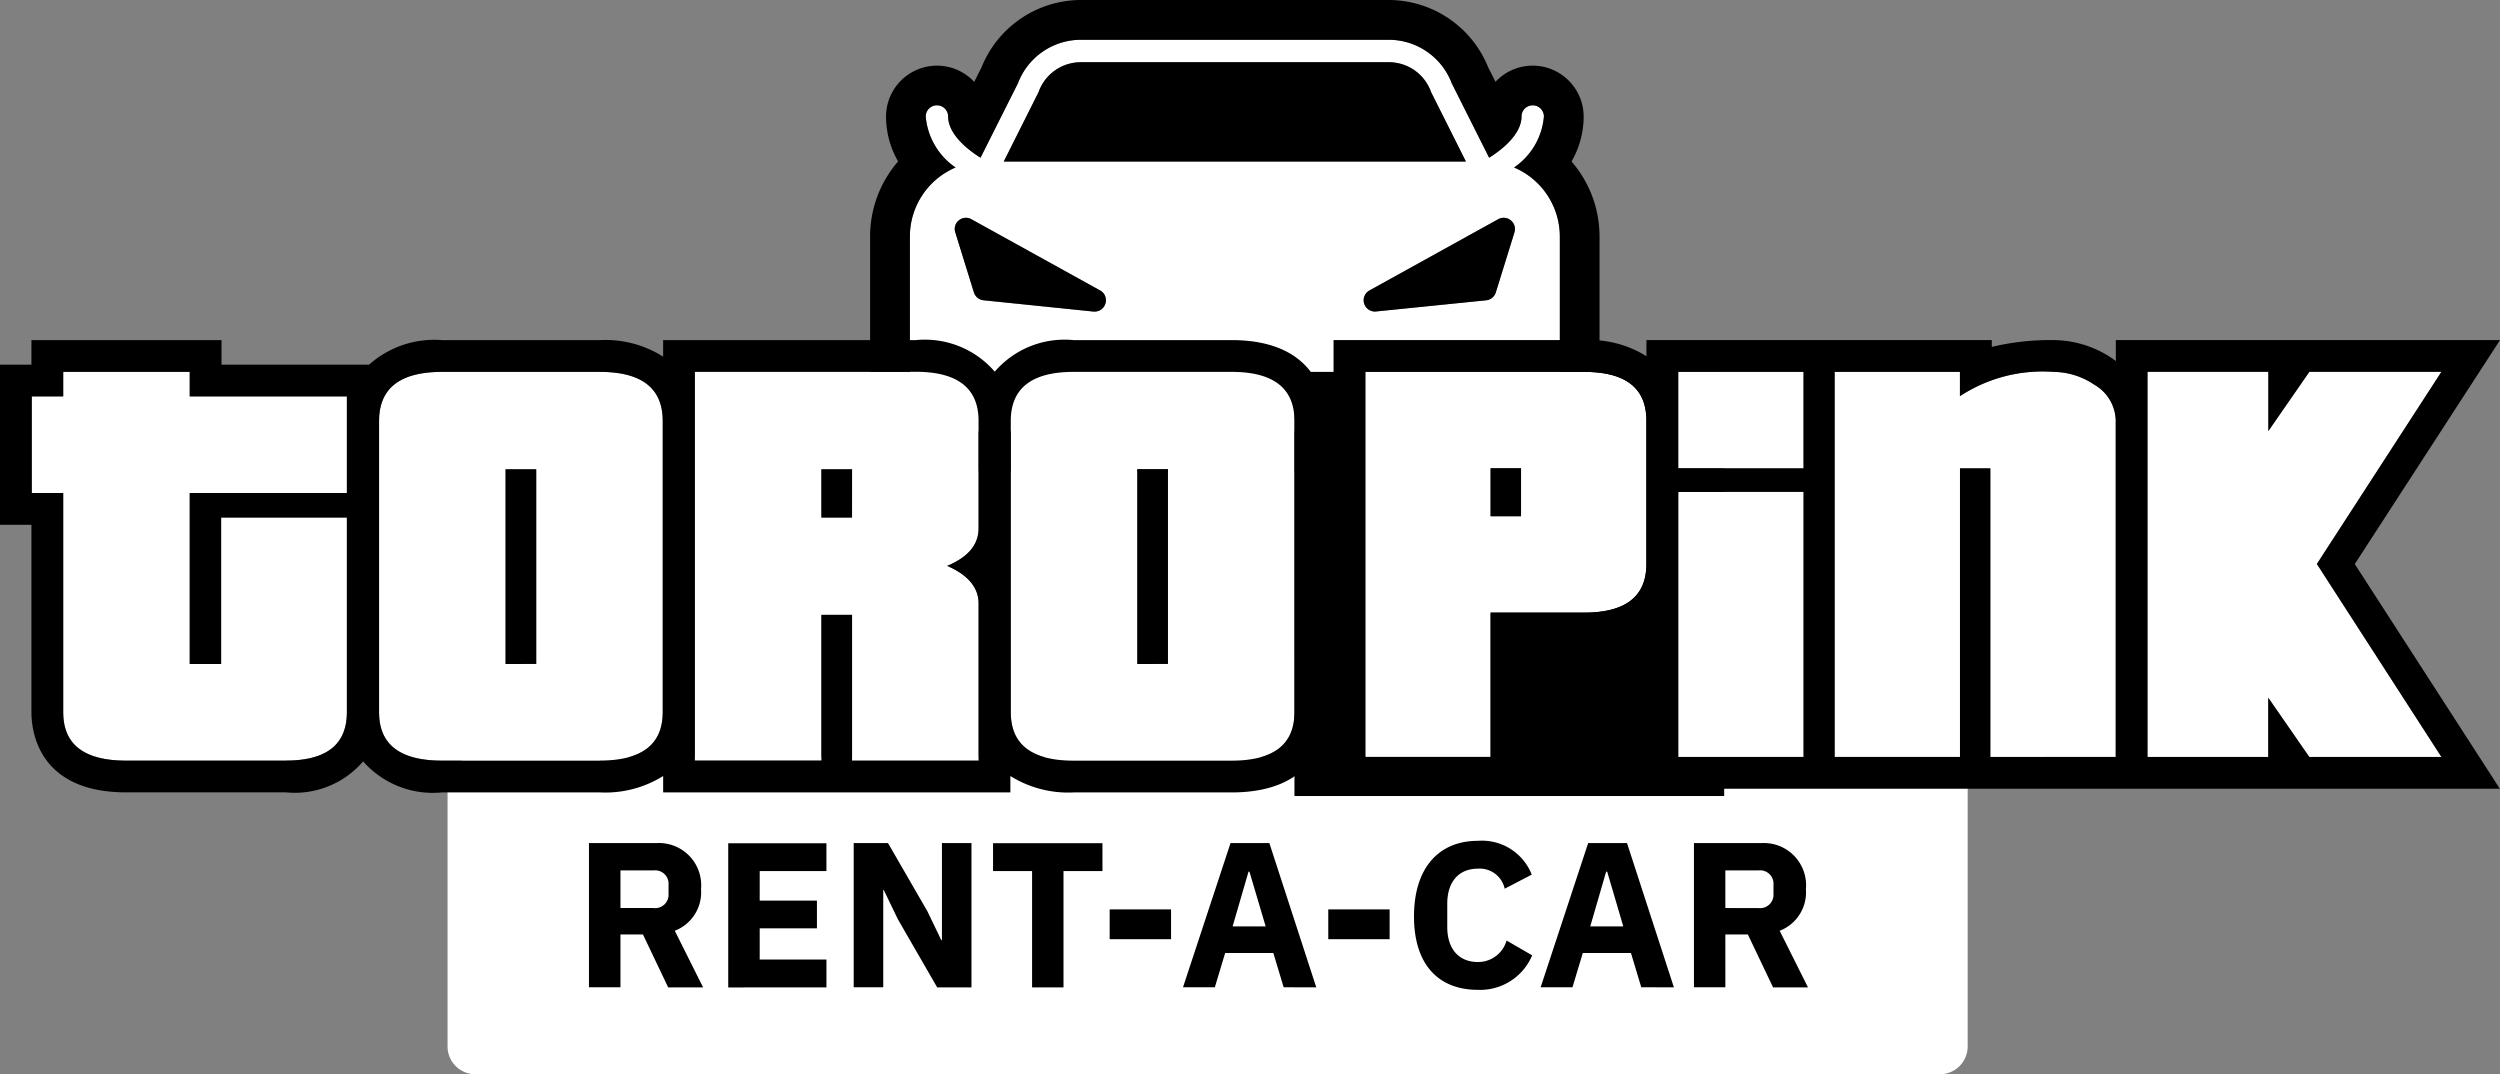 <svg xmlns="http://www.w3.org/2000/svg" width="125.665" height="53.994" viewBox="0 0 125.665 53.994">
  <rect x="0" y="0" width="125.665" height="53.994" fill="#808080" stroke="none"/>
  <g id="Group_6" data-name="Group 6" transform="translate(-2111 -3203.632)">
    <path id="Path_31" data-name="Path 31" d="M28.541,19.691H1.22A1.224,1.224,0,0,1,0,18.467V9.894A3.773,3.773,0,0,1,2.3,6.422,3.455,3.455,0,0,1,.8,3.861a.563.563,0,1,1,1.127,0c0,.869.95,1.65,1.627,2.07L5.43,2.194A3.388,3.388,0,0,1,8.59,0H24.081a3.389,3.389,0,0,1,3.16,2.194L29.12,5.931c.677-.42,1.627-1.2,1.627-2.07a.563.563,0,1,1,1.126,0,3.455,3.455,0,0,1-1.5,2.561,3.773,3.773,0,0,1,2.3,3.472v8.573a1.224,1.224,0,0,1-1.221,1.225ZM29.585,9.017,23.107,12.6a.566.566,0,0,0-.27.661.572.572,0,0,0,.541.4h.056l5.537-.566a.568.568,0,0,0,.484-.4l.935-3.013a.566.566,0,0,0-.537-.734A.578.578,0,0,0,29.585,9.017ZM2.462,9.08a.55.55,0,0,0-.18.6L3.217,12.7a.567.567,0,0,0,.484.4l5.537.566h.056a.565.565,0,0,0,.535-.4.557.557,0,0,0-.265-.661L3.087,9.017a.564.564,0,0,0-.625.062ZM6.478,2.612a.224.224,0,0,1-.028.062L4.72,6.123H27.951l-1.73-3.449a.223.223,0,0,1-.028-.062,2.251,2.251,0,0,0-2.112-1.481H8.591A2.252,2.252,0,0,0,6.478,2.612Z" transform="translate(2156.734 3205.629)" fill="#fff"/>
    <path id="Path_31_-_Outline" data-name="Path 31 - Outline" d="M23.448,11.689a1.224,1.224,0,0,0,1.221-1.225V1.891a3.773,3.773,0,0,0-2.3-3.472,3.455,3.455,0,0,0,1.5-2.561.564.564,0,0,0-.563-.565.564.564,0,0,0-.563.565c0,.87-.95,1.65-1.627,2.07L19.239-5.809A3.389,3.389,0,0,0,16.079-8H.587a3.388,3.388,0,0,0-3.16,2.194L-4.451-2.072c-.677-.42-1.627-1.2-1.627-2.07a.564.564,0,0,0-.563-.565.564.564,0,0,0-.564.565,3.455,3.455,0,0,0,1.5,2.561A3.766,3.766,0,0,0-7-.668,3.761,3.761,0,0,0-8,1.891v8.573a1.224,1.224,0,0,0,1.22,1.225h30.23M21.851.948a.566.566,0,0,1,.537.734l-.935,3.013a.568.568,0,0,1-.484.4l-5.594.566a.572.572,0,0,1-.541-.4A.566.566,0,0,1,15.1,4.6l6.478-3.585a.578.578,0,0,1,.269-.067m-27.033,0a.557.557,0,0,1,.266.067L1.562,4.6a.557.557,0,0,1,.265.661.565.565,0,0,1-.535.4H1.235L-4.3,5.091a.567.567,0,0,1-.484-.4l-.935-3.014a.55.55,0,0,1,.18-.6A.556.556,0,0,1-5.182.948m5.77-7.82H16.079a2.251,2.251,0,0,1,2.112,1.481.223.223,0,0,0,.028.062l1.73,3.449H-3.282l1.73-3.449a.224.224,0,0,0,.028-.062A2.252,2.252,0,0,1,.588-6.872m22.86,20.558H-6.782A3.223,3.223,0,0,1-10,10.464V1.891A5.751,5.751,0,0,1-8.593-1.885,4.548,4.548,0,0,1-9.2-4.141,2.564,2.564,0,0,1-6.641-6.7a2.553,2.553,0,0,1,1.873.817l.369-.734A5.4,5.4,0,0,1,.587-10H16.079a5.4,5.4,0,0,1,4.987,3.379l.369.734A2.553,2.553,0,0,1,23.307-6.7a2.564,2.564,0,0,1,2.56,2.562,4.548,4.548,0,0,1-.609,2.256,5.751,5.751,0,0,1,1.407,3.776v8.573A3.224,3.224,0,0,1,23.448,13.686ZM-.047-3.877H16.713l-.234-.466-.118-.185L16.255-4.9c.024.1-.074.027-.176.027H.588a.256.256,0,0,0-.235.163l-.074.206L.21-4.389Z" transform="translate(2164.737 3213.632)"/>
    <path id="Path_32" data-name="Path 32" d="M1.4,0H75.01a1.4,1.4,0,0,1,1.4,1.4v13.15a1.4,1.4,0,0,1-1.4,1.4H1.4a1.4,1.4,0,0,1-1.4-1.4V1.4A1.4,1.4,0,0,1,1.4,0Z" transform="translate(2133.497 3241.681)" fill="#fff"/>
    <path id="Path_33" data-name="Path 33" d="M5.583-32.205H6.714l1.267,2.659H9.737L8.314-32.392A2.068,2.068,0,0,0,9.633-34.48,2.123,2.123,0,0,0,7.441-36.8H4v7.249H5.583Zm0-1.329v-1.89H7.244A.673.673,0,0,1,8-34.708v.457a.673.673,0,0,1-.758.717Zm10.354,3.988v-1.4H12.582v-1.568h2.877v-1.392H12.582v-1.485h3.354v-1.4H11v7.249Zm5.566,0h1.724V-36.8H21.742v4.881H21.71l-.7-1.454L19.031-36.8H17.307v7.249h1.485v-4.881h.031l.7,1.454Zm8.308-5.847v-1.4h-5.5v1.4h1.963v5.847h1.579v-5.847Zm3.448,3.427v-1.5H30.174v1.5Zm7.3,2.42L38.2-36.8H36.249l-2.389,7.249h1.6l.519-1.724H38.4l.519,1.724ZM38.015-32.61H36.353l.8-2.752H37.2Zm6.231.644v-1.5H41.162v1.5Zm4.434,2.544a2.833,2.833,0,0,0,2.731-1.734L50.124-31.9a1.488,1.488,0,0,1-1.444,1.08c-.924,0-1.537-.623-1.537-1.765v-1.163c0-1.142.613-1.765,1.537-1.765a1.285,1.285,0,0,1,1.35,1.007l1.36-.706a2.686,2.686,0,0,0-2.71-1.7c-1.952,0-3.209,1.35-3.209,3.8S46.728-29.422,48.68-29.422Zm9.855-.125L56.178-36.8H54.226l-2.389,7.249h1.6l.519-1.724h2.42l.519,1.724ZM55.991-32.61H54.33l.8-2.752h.052Zm5.13.405h1.132l1.267,2.659h1.755l-1.423-2.845a2.068,2.068,0,0,0,1.319-2.087A2.123,2.123,0,0,0,62.98-36.8H59.543v7.249h1.579Zm0-1.329v-1.89h1.662a.673.673,0,0,1,.758.717v.457a.673.673,0,0,1-.758.717Z" transform="translate(2136.605 3282.809)"/>
    <rect id="Rectangle_6" data-name="Rectangle 6" width="21.601" height="21.32" transform="translate(2176.067 3222.325)"/>
    <path id="Path_2" data-name="Path 2" d="M10.262-53.964H8.735v2.405h1.527Zm6.3,4.81q0,2.443-3.13,2.443h-4.7v7.253h-6.3V-58.812H13.431q3.13,0,3.13,2.443Zm1.6,9.7V-52.78h6.3v13.324Zm0-14.507v-4.848h6.3v4.848Zm15.69,14.507V-53.964H32.328v14.507h-6.3V-58.812h6.3v1.222a7.555,7.555,0,0,1,4.7-1.222,3.716,3.716,0,0,1,2.062.649,2.124,2.124,0,0,1,1.069,1.794v16.912Zm16.034,0-2.062-2.978v2.978h-6.07V-58.812h6.07v2.978l2.062-2.978h6.643l-6.261,9.659,6.261,9.7Z" transform="translate(2177.194 3281.137)" fill="#fff"/>
    <path id="Path_2_-_Outline" data-name="Path 2 - Outline" d="M-3.966-65.214v19.355h6.3v-7.253h4.7q3.13,0,3.13-2.443v-7.215q0-2.443-3.13-2.443H-3.966M3.86-57.961H2.333v-2.405H3.86v2.405m7.9-7.253v4.848h6.3v-4.848h-6.3m7.864,0v19.355h6.3V-60.366h1.527v14.507h6.3V-62.771a2.124,2.124,0,0,0-1.069-1.794,3.716,3.716,0,0,0-2.062-.649,7.555,7.555,0,0,0-4.7,1.222v-1.222h-6.3m15.729,0v19.355h6.07v-2.978l2.062,2.978h6.643l-6.261-9.7,6.261-9.659H43.487l-2.062,2.978v-2.978h-6.07M11.762-59.182v13.324h6.3V-59.182h-6.3m-17.326-7.63H7.028a5.426,5.426,0,0,1,3.136.81v-.81H27.523v.343a12.612,12.612,0,0,1,3.1-.343,5.3,5.3,0,0,1,2.936.909q.1.071.2.143v-1.052H53.069l-7.3,11.258,7.291,11.293h-42.9v-8.063a5.426,5.426,0,0,1-3.136.81H3.93v7.253H-5.564Z" transform="translate(2183.596 3287.539)"/>
    <path id="Path_1" data-name="Path 1" d="M16.65-41.7q0,2.466-3.16,2.428H5.552q-3.16,0-3.16-2.428V-52.723H.812v-4.856h1.58v-1.233H8.75v1.233h7.9v4.856H8.75v8.594h1.58v-7.36h6.32Zm9.518-12.216H24.627v9.788h1.541ZM32.527-41.7q0,2.428-3.16,2.428H21.429q-3.16,0-3.16-2.428V-56.346q0-2.466,3.16-2.466h7.938q3.16,0,3.16,2.466Zm9.518-12.216H40.5v2.428h1.541Zm0,14.644V-46.6H40.5v7.322H34.146V-58.812h11.1q3.16,0,3.16,2.466v5.4q0,1.233-1.58,1.888,1.58.694,1.58,1.888v7.9ZM57.922-53.918H56.381v9.788h1.541ZM64.281-41.7q0,2.428-3.16,2.428H53.182q-3.16,0-3.16-2.428V-56.346q0-2.466,3.16-2.466h7.938q3.16,0,3.16,2.466Z" transform="translate(2111.786 3281.137)" fill="#fff"/>
    <path id="Path_1_-_Outline" data-name="Path 1 - Outline" d="M7.185-45.676q3.063,0,3.063-2.428v-9.788H3.928v7.36H2.348v-8.594h7.9v-4.856h-7.9v-1.233H-4.01v1.233H-5.59v4.856h1.58V-48.1q0,2.428,3.16,2.428H7.185m47.534,0q3.16,0,3.16-2.428V-62.748q0-2.466-3.16-2.466H46.78q-3.16,0-3.16,2.466V-48.1q0,2.428,3.16,2.428h7.938M49.979-60.32H51.52v9.788H49.979V-60.32M42-45.677v-7.9q0-1.195-1.58-1.888Q42-56.12,42-57.353v-5.4q0-2.466-3.16-2.466h-11.1v19.538H34.1V-53h1.541v7.322H42M34.1-60.32h1.541v2.428H34.1V-60.32M22.965-45.677q3.16,0,3.16-2.428V-62.748q0-2.466-3.16-2.466H15.026q-3.16,0-3.16,2.466V-48.1q0,2.428,3.16,2.428h7.938M18.225-60.32h1.541v9.788H18.225V-60.32M7.185-44.078H-.85c-4.415,0-4.758-3.081-4.758-4.025v-9.424h-1.58v-8.051h1.58v-1.233H3.946v1.233h7.419a4.932,4.932,0,0,1,3.661-1.233h7.938a5.435,5.435,0,0,1,3.181.831v-.831h12.7a4.634,4.634,0,0,1,3.969,1.586,4.634,4.634,0,0,1,3.969-1.586h7.938c4.415,0,4.758,3.111,4.758,4.064V-48.1c0,.944-.343,4.025-4.758,4.025H46.78A5.474,5.474,0,0,1,43.6-44.9v.824H26.146V-44.9a5.474,5.474,0,0,1-3.181.824H15.026a4.662,4.662,0,0,1-3.961-1.56A4.524,4.524,0,0,1,7.185-44.078Z" transform="translate(2118.188 3287.539)"/>
    <rect id="Rectangle_8" data-name="Rectangle 8" width="17.375" height="2.397" transform="translate(2164.323 3208.129)"/>
  </g>
</svg>
